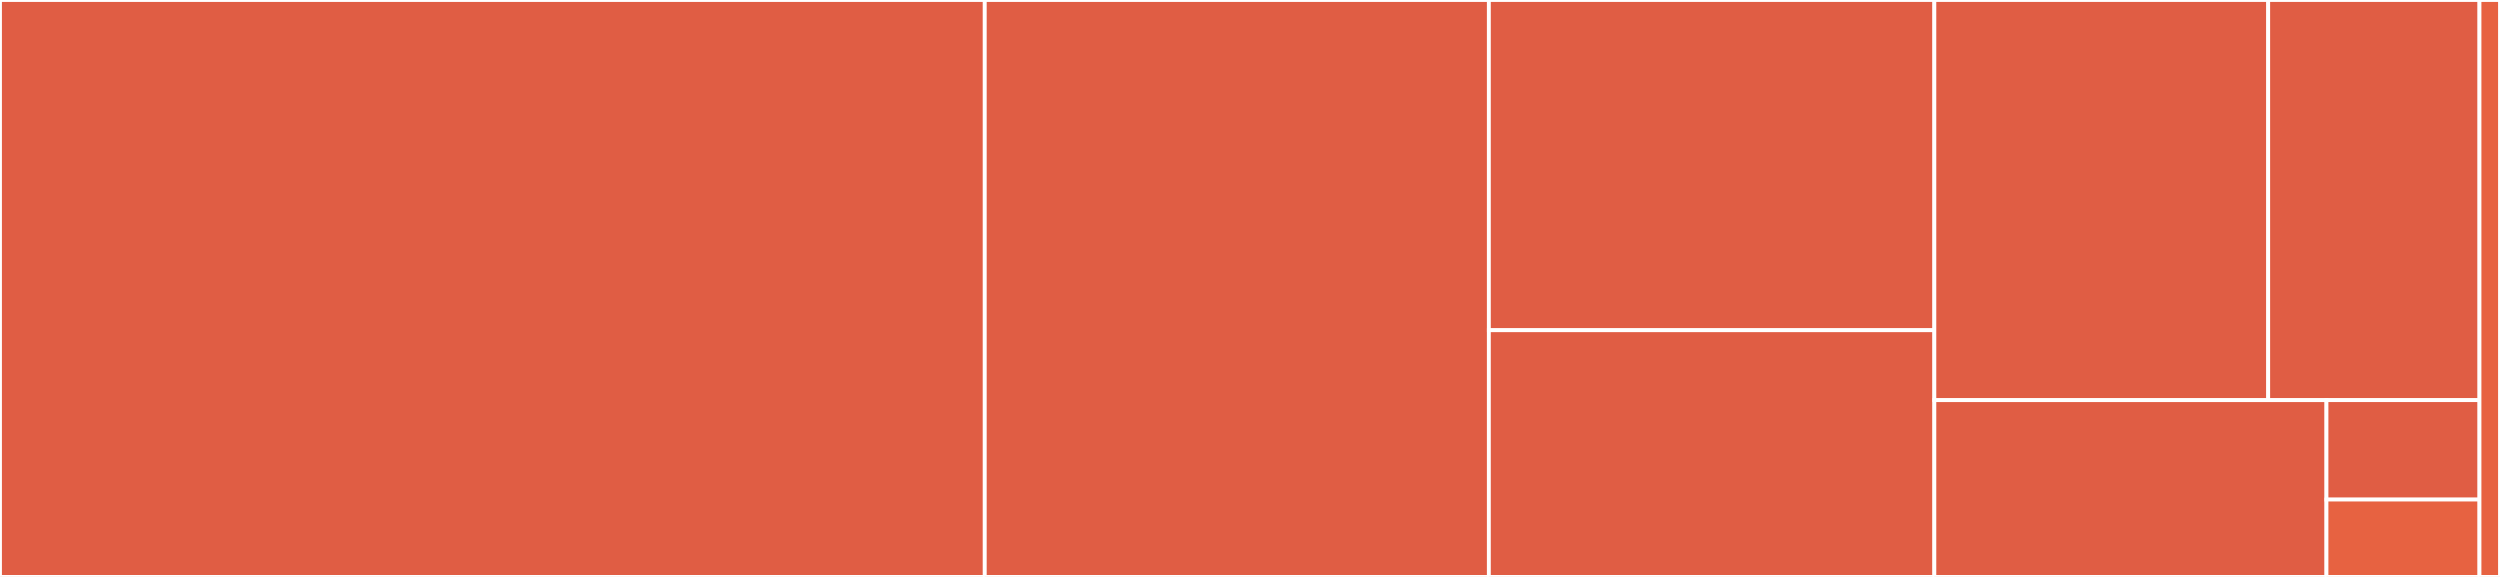 <svg baseProfile="full" width="650" height="150" viewBox="0 0 650 150" version="1.1"
xmlns="http://www.w3.org/2000/svg" xmlns:ev="http://www.w3.org/2001/xml-events"
xmlns:xlink="http://www.w3.org/1999/xlink">

<rect x="0" y="0" width="650" height="150" fill="#333333" stroke="none"/>

<style>rect.s{mask:url(#mask);}</style>
<defs>
  <pattern id="white" width="4" height="4" patternUnits="userSpaceOnUse" patternTransform="rotate(45)">
    <rect width="2" height="2" transform="translate(0,0)" fill="white"></rect>
  </pattern>
  <mask id="mask">
    <rect x="0" y="0" width="100%" height="100%" fill="url(#white)"></rect>
  </mask>
</defs>

<rect x="0" y="0" width="256.038" height="150.0" fill="#e05d44" stroke="white" stroke-width="1" class=" tooltipped" data-content="report_aeroo/report_parser.py"><title>report_aeroo/report_parser.py</title></rect>
<rect x="256.038" y="0" width="131.067" height="150.0" fill="#e05d44" stroke="white" stroke-width="1" class=" tooltipped" data-content="report_aeroo/models/report.py"><title>report_aeroo/models/report.py</title></rect>
<rect x="387.104" y="0" width="115.826" height="85.855" fill="#e05d44" stroke="white" stroke-width="1" class=" tooltipped" data-content="report_aeroo/models/installer.py"><title>report_aeroo/models/installer.py</title></rect>
<rect x="387.104" y="85.855" width="115.826" height="64.145" fill="#e05d44" stroke="white" stroke-width="1" class=" tooltipped" data-content="report_aeroo/models/mail_template.py"><title>report_aeroo/models/mail_template.py</title></rect>
<rect x="502.931" y="0" width="86.799" height="104.032" fill="#e05d44" stroke="white" stroke-width="1" class=" tooltipped" data-content="report_aeroo/docs_client_lib.py"><title>report_aeroo/docs_client_lib.py</title></rect>
<rect x="589.73" y="0" width="54.936" height="104.032" fill="#e05d44" stroke="white" stroke-width="1" class=" tooltipped" data-content="report_aeroo/controllers/main.py"><title>report_aeroo/controllers/main.py</title></rect>
<rect x="502.931" y="104.032" width="101.95" height="45.968" fill="#e05d44" stroke="white" stroke-width="1" class=" tooltipped" data-content="report_aeroo/wizard/report_print_by_action.py"><title>report_aeroo/wizard/report_print_by_action.py</title></rect>
<rect x="604.881" y="104.032" width="39.785" height="25.857" fill="#e05d44" stroke="white" stroke-width="1" class=" tooltipped" data-content="report_aeroo/report/test_aeroo_report_file.py"><title>report_aeroo/report/test_aeroo_report_file.py</title></rect>
<rect x="604.881" y="129.889" width="39.785" height="20.111" fill="#e76241" stroke="white" stroke-width="1" class=" tooltipped" data-content="report_aeroo/exceptions.py"><title>report_aeroo/exceptions.py</title></rect>
<rect x="644.666" y="0" width="5.334" height="150" fill="#e76241" stroke="white" stroke-width="1" class=" tooltipped" data-content="report_aeroo_sample/report/parser.py"><title>report_aeroo_sample/report/parser.py</title></rect>
</svg>
